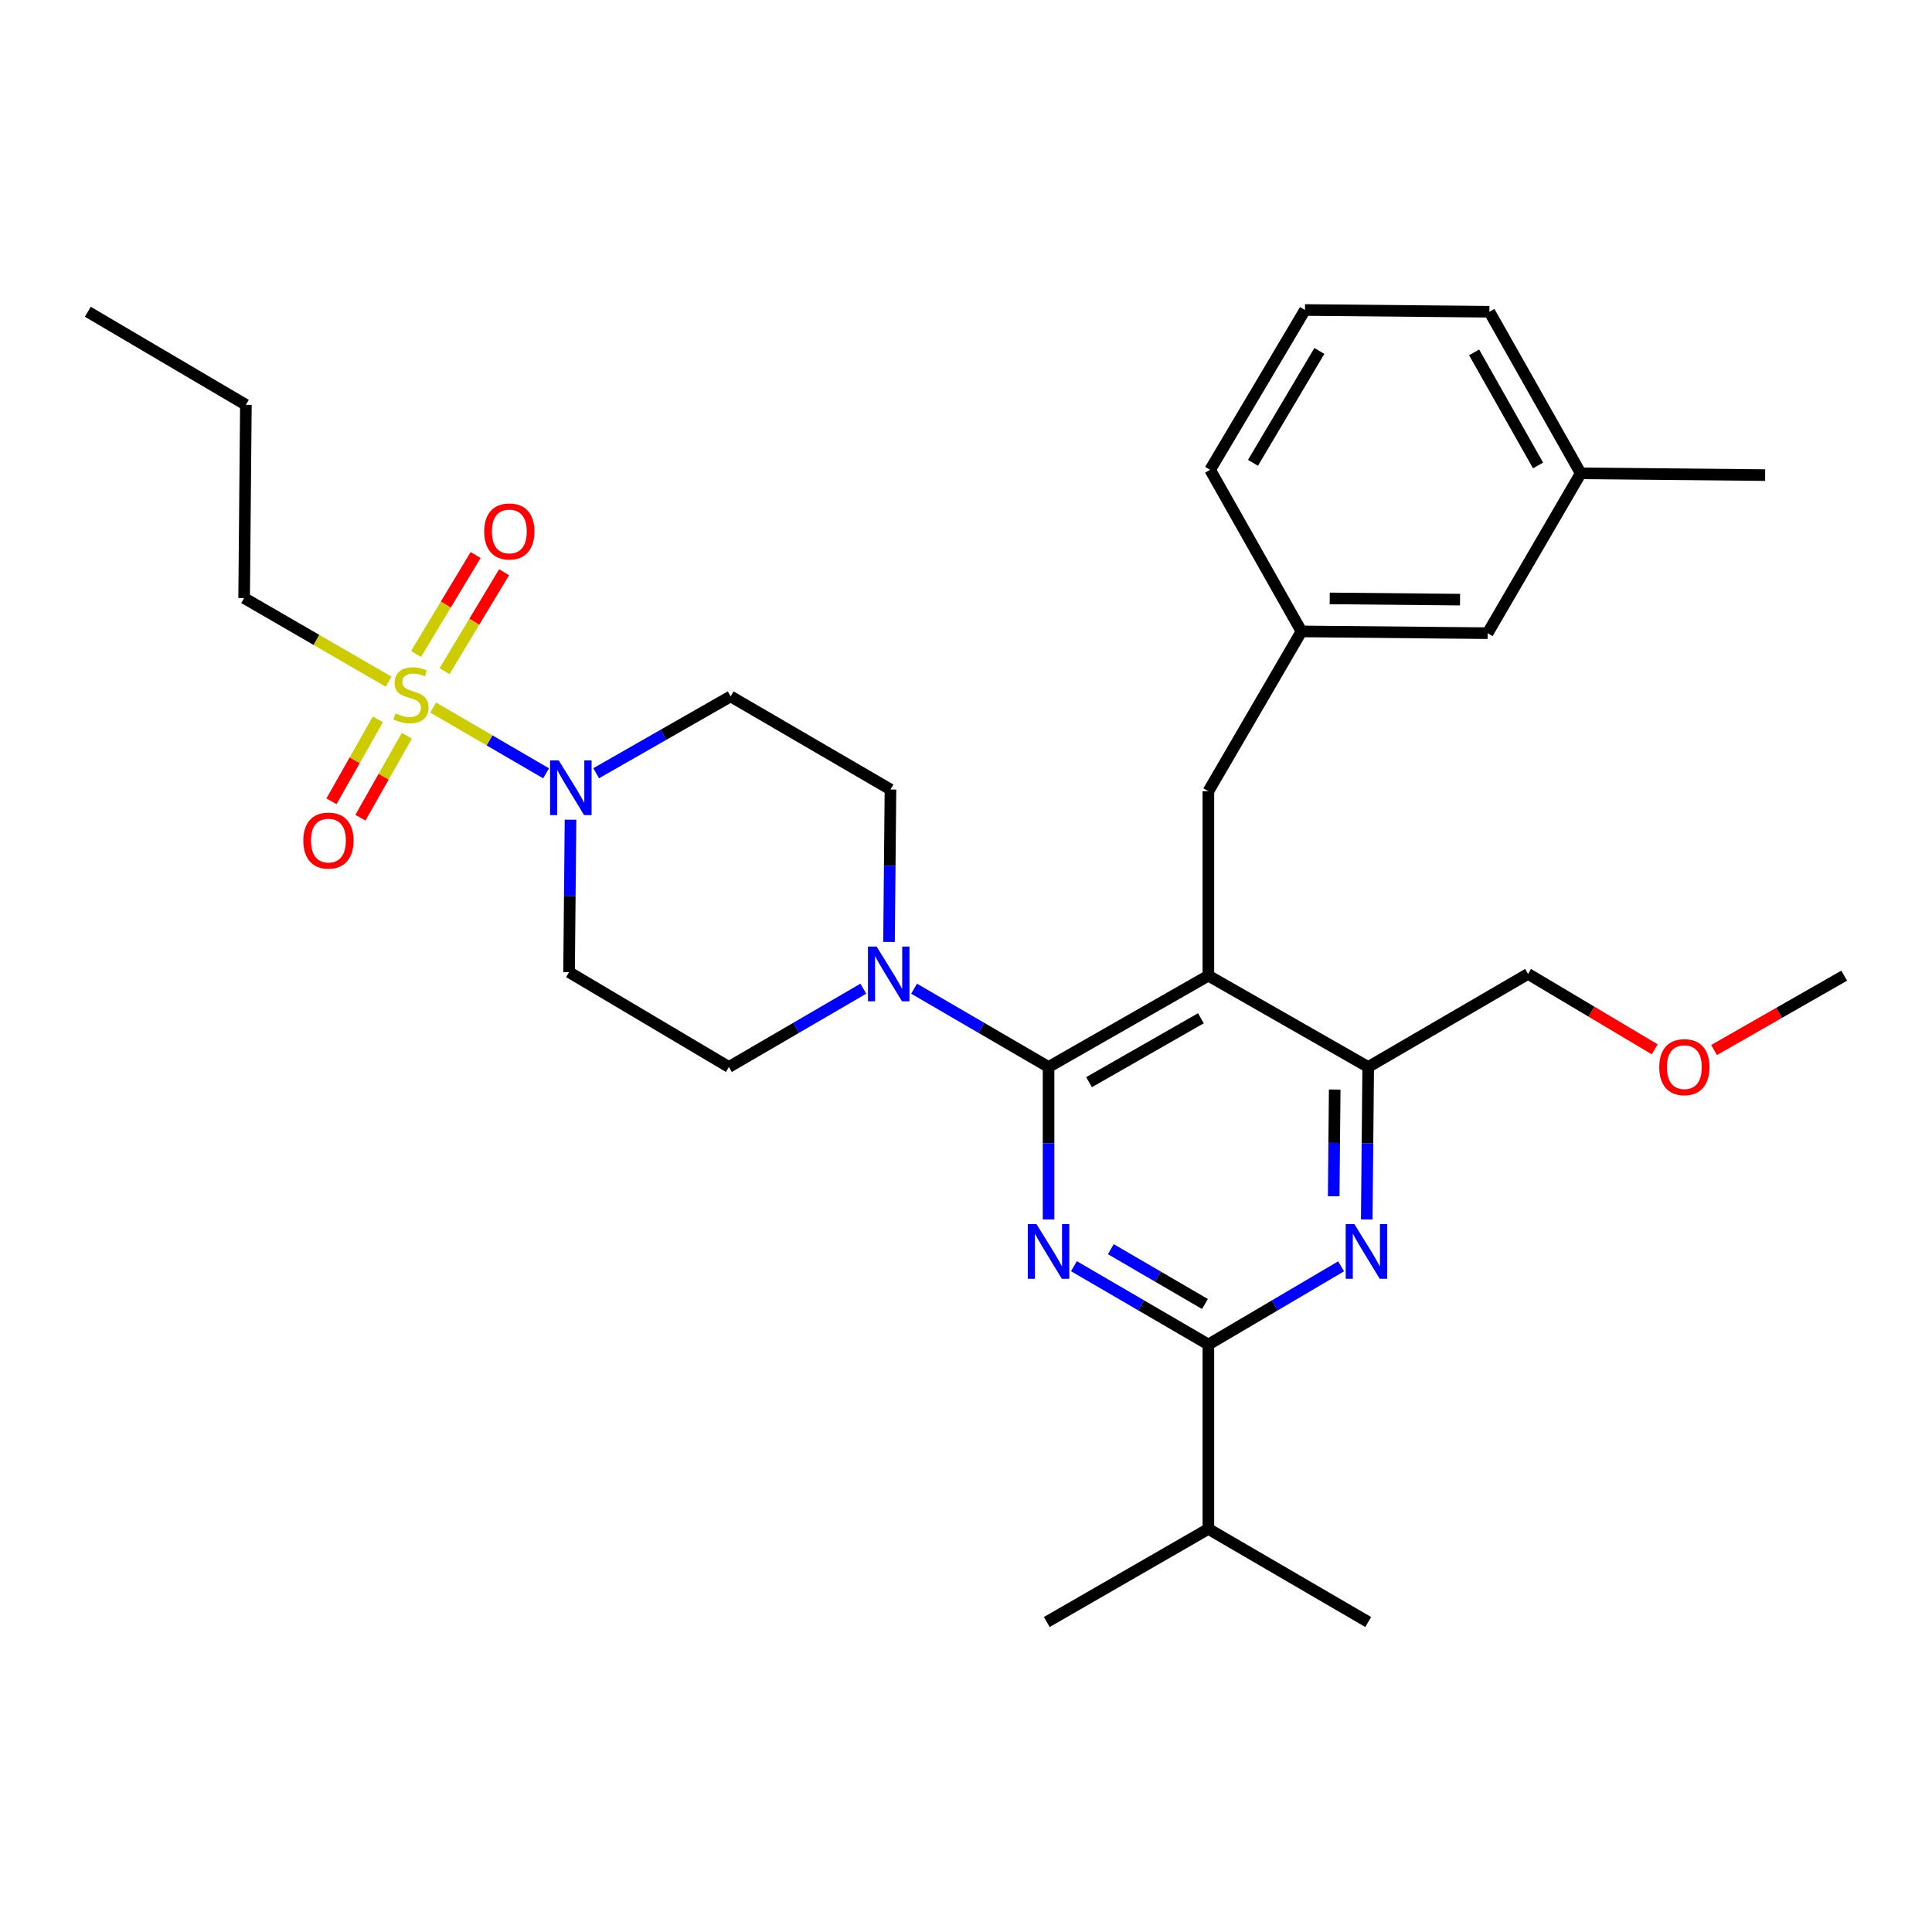 <?xml version='1.0' encoding='iso-8859-1'?>
<svg version='1.1' baseProfile='full'
              xmlns='http://www.w3.org/2000/svg'
                      xmlns:rdkit='http://www.rdkit.org/xml'
                      xmlns:xlink='http://www.w3.org/1999/xlink'
                  xml:space='preserve'
width='1000px' height='1000px' viewBox='0 0 1000 1000'>
<!-- END OF HEADER -->
<rect style='opacity:1.0;fill:#FFFFFF;stroke:none' width='1000' height='1000' x='0' y='0'> </rect>
<path class='bond-0' d='M 195.576,372.347 L 183.571,393.551' style='fill:none;fill-rule:evenodd;stroke:#CCCC00;stroke-width:6px;stroke-linecap:butt;stroke-linejoin:miter;stroke-opacity:1' />
<path class='bond-0' d='M 183.571,393.551 L 171.565,414.755' style='fill:none;fill-rule:evenodd;stroke:#FF0000;stroke-width:6px;stroke-linecap:butt;stroke-linejoin:miter;stroke-opacity:1' />
<path class='bond-0' d='M 210.563,380.833 L 198.558,402.036' style='fill:none;fill-rule:evenodd;stroke:#CCCC00;stroke-width:6px;stroke-linecap:butt;stroke-linejoin:miter;stroke-opacity:1' />
<path class='bond-0' d='M 198.558,402.036 L 186.552,423.24' style='fill:none;fill-rule:evenodd;stroke:#FF0000;stroke-width:6px;stroke-linecap:butt;stroke-linejoin:miter;stroke-opacity:1' />
<path class='bond-1' d='M 230.087,347.397 L 245.507,321.791' style='fill:none;fill-rule:evenodd;stroke:#CCCC00;stroke-width:6px;stroke-linecap:butt;stroke-linejoin:miter;stroke-opacity:1' />
<path class='bond-1' d='M 245.507,321.791 L 260.927,296.185' style='fill:none;fill-rule:evenodd;stroke:#FF0000;stroke-width:6px;stroke-linecap:butt;stroke-linejoin:miter;stroke-opacity:1' />
<path class='bond-1' d='M 215.334,338.513 L 230.754,312.907' style='fill:none;fill-rule:evenodd;stroke:#CCCC00;stroke-width:6px;stroke-linecap:butt;stroke-linejoin:miter;stroke-opacity:1' />
<path class='bond-1' d='M 230.754,312.907 L 246.173,287.3' style='fill:none;fill-rule:evenodd;stroke:#FF0000;stroke-width:6px;stroke-linecap:butt;stroke-linejoin:miter;stroke-opacity:1' />
<path class='bond-2' d='M 201.147,352.842 L 163.754,331.196' style='fill:none;fill-rule:evenodd;stroke:#CCCC00;stroke-width:6px;stroke-linecap:butt;stroke-linejoin:miter;stroke-opacity:1' />
<path class='bond-2' d='M 163.754,331.196 L 126.361,309.55' style='fill:none;fill-rule:evenodd;stroke:#000000;stroke-width:6px;stroke-linecap:butt;stroke-linejoin:miter;stroke-opacity:1' />
<path class='bond-3' d='M 224.195,366.224 L 253.425,383.248' style='fill:none;fill-rule:evenodd;stroke:#CCCC00;stroke-width:6px;stroke-linecap:butt;stroke-linejoin:miter;stroke-opacity:1' />
<path class='bond-3' d='M 253.425,383.248 L 282.654,400.271' style='fill:none;fill-rule:evenodd;stroke:#0000FF;stroke-width:6px;stroke-linecap:butt;stroke-linejoin:miter;stroke-opacity:1' />
<path class='bond-4' d='M 308.578,400.228 L 343.379,380.339' style='fill:none;fill-rule:evenodd;stroke:#0000FF;stroke-width:6px;stroke-linecap:butt;stroke-linejoin:miter;stroke-opacity:1' />
<path class='bond-4' d='M 343.379,380.339 L 378.181,360.451' style='fill:none;fill-rule:evenodd;stroke:#000000;stroke-width:6px;stroke-linecap:butt;stroke-linejoin:miter;stroke-opacity:1' />
<path class='bond-5' d='M 295.298,424.273 L 294.923,463.73' style='fill:none;fill-rule:evenodd;stroke:#0000FF;stroke-width:6px;stroke-linecap:butt;stroke-linejoin:miter;stroke-opacity:1' />
<path class='bond-5' d='M 294.923,463.73 L 294.547,503.186' style='fill:none;fill-rule:evenodd;stroke:#000000;stroke-width:6px;stroke-linecap:butt;stroke-linejoin:miter;stroke-opacity:1' />
<path class='bond-6' d='M 625.455,409.544 L 673.639,326.82' style='fill:none;fill-rule:evenodd;stroke:#000000;stroke-width:6px;stroke-linecap:butt;stroke-linejoin:miter;stroke-opacity:1' />
<path class='bond-7' d='M 625.455,409.544 L 625.455,505.004' style='fill:none;fill-rule:evenodd;stroke:#000000;stroke-width:6px;stroke-linecap:butt;stroke-linejoin:miter;stroke-opacity:1' />
<path class='bond-8' d='M 625.455,505.004 L 708.18,552.27' style='fill:none;fill-rule:evenodd;stroke:#000000;stroke-width:6px;stroke-linecap:butt;stroke-linejoin:miter;stroke-opacity:1' />
<path class='bond-9' d='M 625.455,505.004 L 542.731,552.27' style='fill:none;fill-rule:evenodd;stroke:#000000;stroke-width:6px;stroke-linecap:butt;stroke-linejoin:miter;stroke-opacity:1' />
<path class='bond-9' d='M 621.59,527.048 L 563.683,560.134' style='fill:none;fill-rule:evenodd;stroke:#000000;stroke-width:6px;stroke-linecap:butt;stroke-linejoin:miter;stroke-opacity:1' />
<path class='bond-10' d='M 707.428,631.183 L 707.804,591.726' style='fill:none;fill-rule:evenodd;stroke:#0000FF;stroke-width:6px;stroke-linecap:butt;stroke-linejoin:miter;stroke-opacity:1' />
<path class='bond-10' d='M 707.804,591.726 L 708.18,552.27' style='fill:none;fill-rule:evenodd;stroke:#000000;stroke-width:6px;stroke-linecap:butt;stroke-linejoin:miter;stroke-opacity:1' />
<path class='bond-10' d='M 690.32,619.182 L 690.583,591.562' style='fill:none;fill-rule:evenodd;stroke:#0000FF;stroke-width:6px;stroke-linecap:butt;stroke-linejoin:miter;stroke-opacity:1' />
<path class='bond-10' d='M 690.583,591.562 L 690.846,563.943' style='fill:none;fill-rule:evenodd;stroke:#000000;stroke-width:6px;stroke-linecap:butt;stroke-linejoin:miter;stroke-opacity:1' />
<path class='bond-11' d='M 694.157,655.453 L 659.806,675.683' style='fill:none;fill-rule:evenodd;stroke:#0000FF;stroke-width:6px;stroke-linecap:butt;stroke-linejoin:miter;stroke-opacity:1' />
<path class='bond-11' d='M 659.806,675.683 L 625.455,695.914' style='fill:none;fill-rule:evenodd;stroke:#000000;stroke-width:6px;stroke-linecap:butt;stroke-linejoin:miter;stroke-opacity:1' />
<path class='bond-12' d='M 708.18,552.27 L 790.914,504.095' style='fill:none;fill-rule:evenodd;stroke:#000000;stroke-width:6px;stroke-linecap:butt;stroke-linejoin:miter;stroke-opacity:1' />
<path class='bond-13' d='M 542.731,552.27 L 542.731,591.726' style='fill:none;fill-rule:evenodd;stroke:#000000;stroke-width:6px;stroke-linecap:butt;stroke-linejoin:miter;stroke-opacity:1' />
<path class='bond-13' d='M 542.731,591.726 L 542.731,631.183' style='fill:none;fill-rule:evenodd;stroke:#0000FF;stroke-width:6px;stroke-linecap:butt;stroke-linejoin:miter;stroke-opacity:1' />
<path class='bond-14' d='M 542.731,552.27 L 507.93,532.006' style='fill:none;fill-rule:evenodd;stroke:#000000;stroke-width:6px;stroke-linecap:butt;stroke-linejoin:miter;stroke-opacity:1' />
<path class='bond-14' d='M 507.93,532.006 L 473.13,511.742' style='fill:none;fill-rule:evenodd;stroke:#0000FF;stroke-width:6px;stroke-linecap:butt;stroke-linejoin:miter;stroke-opacity:1' />
<path class='bond-15' d='M 555.864,655.379 L 590.66,675.646' style='fill:none;fill-rule:evenodd;stroke:#0000FF;stroke-width:6px;stroke-linecap:butt;stroke-linejoin:miter;stroke-opacity:1' />
<path class='bond-15' d='M 590.66,675.646 L 625.455,695.914' style='fill:none;fill-rule:evenodd;stroke:#000000;stroke-width:6px;stroke-linecap:butt;stroke-linejoin:miter;stroke-opacity:1' />
<path class='bond-15' d='M 574.971,646.577 L 599.328,660.765' style='fill:none;fill-rule:evenodd;stroke:#0000FF;stroke-width:6px;stroke-linecap:butt;stroke-linejoin:miter;stroke-opacity:1' />
<path class='bond-15' d='M 599.328,660.765 L 623.685,674.952' style='fill:none;fill-rule:evenodd;stroke:#000000;stroke-width:6px;stroke-linecap:butt;stroke-linejoin:miter;stroke-opacity:1' />
<path class='bond-16' d='M 625.455,695.914 L 625.455,791.364' style='fill:none;fill-rule:evenodd;stroke:#000000;stroke-width:6px;stroke-linecap:butt;stroke-linejoin:miter;stroke-opacity:1' />
<path class='bond-17' d='M 460.154,487.548 L 460.53,448.092' style='fill:none;fill-rule:evenodd;stroke:#0000FF;stroke-width:6px;stroke-linecap:butt;stroke-linejoin:miter;stroke-opacity:1' />
<path class='bond-17' d='M 460.53,448.092 L 460.905,408.635' style='fill:none;fill-rule:evenodd;stroke:#000000;stroke-width:6px;stroke-linecap:butt;stroke-linejoin:miter;stroke-opacity:1' />
<path class='bond-18' d='M 446.863,511.743 L 412.067,532.007' style='fill:none;fill-rule:evenodd;stroke:#0000FF;stroke-width:6px;stroke-linecap:butt;stroke-linejoin:miter;stroke-opacity:1' />
<path class='bond-18' d='M 412.067,532.007 L 377.272,552.27' style='fill:none;fill-rule:evenodd;stroke:#000000;stroke-width:6px;stroke-linecap:butt;stroke-linejoin:miter;stroke-opacity:1' />
<path class='bond-19' d='M 460.905,408.635 L 378.181,360.451' style='fill:none;fill-rule:evenodd;stroke:#000000;stroke-width:6px;stroke-linecap:butt;stroke-linejoin:miter;stroke-opacity:1' />
<path class='bond-20' d='M 294.547,503.186 L 377.272,552.27' style='fill:none;fill-rule:evenodd;stroke:#000000;stroke-width:6px;stroke-linecap:butt;stroke-linejoin:miter;stroke-opacity:1' />
<path class='bond-21' d='M 708.18,839.548 L 625.455,791.364' style='fill:none;fill-rule:evenodd;stroke:#000000;stroke-width:6px;stroke-linecap:butt;stroke-linejoin:miter;stroke-opacity:1' />
<path class='bond-22' d='M 625.455,791.364 L 541.822,839.548' style='fill:none;fill-rule:evenodd;stroke:#000000;stroke-width:6px;stroke-linecap:butt;stroke-linejoin:miter;stroke-opacity:1' />
<path class='bond-23' d='M 769.998,327.729 L 673.639,326.82' style='fill:none;fill-rule:evenodd;stroke:#000000;stroke-width:6px;stroke-linecap:butt;stroke-linejoin:miter;stroke-opacity:1' />
<path class='bond-23' d='M 755.707,310.371 L 688.256,309.735' style='fill:none;fill-rule:evenodd;stroke:#000000;stroke-width:6px;stroke-linecap:butt;stroke-linejoin:miter;stroke-opacity:1' />
<path class='bond-24' d='M 769.998,327.729 L 818.183,244.995' style='fill:none;fill-rule:evenodd;stroke:#000000;stroke-width:6px;stroke-linecap:butt;stroke-linejoin:miter;stroke-opacity:1' />
<path class='bond-25' d='M 673.639,326.82 L 626.364,243.177' style='fill:none;fill-rule:evenodd;stroke:#000000;stroke-width:6px;stroke-linecap:butt;stroke-linejoin:miter;stroke-opacity:1' />
<path class='bond-26' d='M 856.467,543.127 L 823.69,523.611' style='fill:none;fill-rule:evenodd;stroke:#FF0000;stroke-width:6px;stroke-linecap:butt;stroke-linejoin:miter;stroke-opacity:1' />
<path class='bond-26' d='M 823.69,523.611 L 790.914,504.095' style='fill:none;fill-rule:evenodd;stroke:#000000;stroke-width:6px;stroke-linecap:butt;stroke-linejoin:miter;stroke-opacity:1' />
<path class='bond-27' d='M 887.203,543.481 L 920.874,524.243' style='fill:none;fill-rule:evenodd;stroke:#FF0000;stroke-width:6px;stroke-linecap:butt;stroke-linejoin:miter;stroke-opacity:1' />
<path class='bond-27' d='M 920.874,524.243 L 954.545,505.004' style='fill:none;fill-rule:evenodd;stroke:#000000;stroke-width:6px;stroke-linecap:butt;stroke-linejoin:miter;stroke-opacity:1' />
<path class='bond-28' d='M 818.183,244.995 L 770.907,161.361' style='fill:none;fill-rule:evenodd;stroke:#000000;stroke-width:6px;stroke-linecap:butt;stroke-linejoin:miter;stroke-opacity:1' />
<path class='bond-28' d='M 796.099,240.924 L 763.006,182.381' style='fill:none;fill-rule:evenodd;stroke:#000000;stroke-width:6px;stroke-linecap:butt;stroke-linejoin:miter;stroke-opacity:1' />
<path class='bond-29' d='M 818.183,244.995 L 913.642,245.913' style='fill:none;fill-rule:evenodd;stroke:#000000;stroke-width:6px;stroke-linecap:butt;stroke-linejoin:miter;stroke-opacity:1' />
<path class='bond-30' d='M 675.457,160.452 L 770.907,161.361' style='fill:none;fill-rule:evenodd;stroke:#000000;stroke-width:6px;stroke-linecap:butt;stroke-linejoin:miter;stroke-opacity:1' />
<path class='bond-31' d='M 675.457,160.452 L 626.364,243.177' style='fill:none;fill-rule:evenodd;stroke:#000000;stroke-width:6px;stroke-linecap:butt;stroke-linejoin:miter;stroke-opacity:1' />
<path class='bond-31' d='M 682.904,181.65 L 648.539,239.557' style='fill:none;fill-rule:evenodd;stroke:#000000;stroke-width:6px;stroke-linecap:butt;stroke-linejoin:miter;stroke-opacity:1' />
<path class='bond-32' d='M 126.361,309.55 L 127.27,209.545' style='fill:none;fill-rule:evenodd;stroke:#000000;stroke-width:6px;stroke-linecap:butt;stroke-linejoin:miter;stroke-opacity:1' />
<path class='bond-33' d='M 127.27,209.545 L 45.455,161.361' style='fill:none;fill-rule:evenodd;stroke:#000000;stroke-width:6px;stroke-linecap:butt;stroke-linejoin:miter;stroke-opacity:1' />
<path  class='atom-0' d='M 204.722 369.262
Q 205.042 369.382, 206.362 369.942
Q 207.682 370.502, 209.122 370.862
Q 210.602 371.182, 212.042 371.182
Q 214.722 371.182, 216.282 369.902
Q 217.842 368.582, 217.842 366.302
Q 217.842 364.742, 217.042 363.782
Q 216.282 362.822, 215.082 362.302
Q 213.882 361.782, 211.882 361.182
Q 209.362 360.422, 207.842 359.702
Q 206.362 358.982, 205.282 357.462
Q 204.242 355.942, 204.242 353.382
Q 204.242 349.822, 206.642 347.622
Q 209.082 345.422, 213.882 345.422
Q 217.162 345.422, 220.882 346.982
L 219.962 350.062
Q 216.562 348.662, 214.002 348.662
Q 211.242 348.662, 209.722 349.822
Q 208.202 350.942, 208.242 352.902
Q 208.242 354.422, 209.002 355.342
Q 209.802 356.262, 210.922 356.782
Q 212.082 357.302, 214.002 357.902
Q 216.562 358.702, 218.082 359.502
Q 219.602 360.302, 220.682 361.942
Q 221.802 363.542, 221.802 366.302
Q 221.802 370.222, 219.162 372.342
Q 216.562 374.422, 212.202 374.422
Q 209.682 374.422, 207.762 373.862
Q 205.882 373.342, 203.642 372.422
L 204.722 369.262
' fill='#CCCC00'/>
<path  class='atom-1' d='M 289.196 393.567
L 298.476 408.567
Q 299.396 410.047, 300.876 412.727
Q 302.356 415.407, 302.436 415.567
L 302.436 393.567
L 306.196 393.567
L 306.196 421.887
L 302.316 421.887
L 292.356 405.487
Q 291.196 403.567, 289.956 401.367
Q 288.756 399.167, 288.396 398.487
L 288.396 421.887
L 284.716 421.887
L 284.716 393.567
L 289.196 393.567
' fill='#0000FF'/>
<path  class='atom-2' d='M 157.001 435.075
Q 157.001 428.275, 160.361 424.475
Q 163.721 420.675, 170.001 420.675
Q 176.281 420.675, 179.641 424.475
Q 183.001 428.275, 183.001 435.075
Q 183.001 441.955, 179.601 445.875
Q 176.201 449.755, 170.001 449.755
Q 163.761 449.755, 160.361 445.875
Q 157.001 441.995, 157.001 435.075
M 170.001 446.555
Q 174.321 446.555, 176.641 443.675
Q 179.001 440.755, 179.001 435.075
Q 179.001 429.515, 176.641 426.715
Q 174.321 423.875, 170.001 423.875
Q 165.681 423.875, 163.321 426.675
Q 161.001 429.475, 161.001 435.075
Q 161.001 440.795, 163.321 443.675
Q 165.681 446.555, 170.001 446.555
' fill='#FF0000'/>
<path  class='atom-3' d='M 250.633 275.08
Q 250.633 268.28, 253.993 264.48
Q 257.353 260.68, 263.633 260.68
Q 269.913 260.68, 273.273 264.48
Q 276.633 268.28, 276.633 275.08
Q 276.633 281.96, 273.233 285.88
Q 269.833 289.76, 263.633 289.76
Q 257.393 289.76, 253.993 285.88
Q 250.633 282, 250.633 275.08
M 263.633 286.56
Q 267.953 286.56, 270.273 283.68
Q 272.633 280.76, 272.633 275.08
Q 272.633 269.52, 270.273 266.72
Q 267.953 263.88, 263.633 263.88
Q 259.313 263.88, 256.953 266.68
Q 254.633 269.48, 254.633 275.08
Q 254.633 280.8, 256.953 283.68
Q 259.313 286.56, 263.633 286.56
' fill='#FF0000'/>
<path  class='atom-6' d='M 701.011 633.569
L 710.291 648.569
Q 711.211 650.049, 712.691 652.729
Q 714.171 655.409, 714.251 655.569
L 714.251 633.569
L 718.011 633.569
L 718.011 661.889
L 714.131 661.889
L 704.171 645.489
Q 703.011 643.569, 701.771 641.369
Q 700.571 639.169, 700.211 638.489
L 700.211 661.889
L 696.531 661.889
L 696.531 633.569
L 701.011 633.569
' fill='#0000FF'/>
<path  class='atom-9' d='M 536.471 633.569
L 545.751 648.569
Q 546.671 650.049, 548.151 652.729
Q 549.631 655.409, 549.711 655.569
L 549.711 633.569
L 553.471 633.569
L 553.471 661.889
L 549.591 661.889
L 539.631 645.489
Q 538.471 643.569, 537.231 641.369
Q 536.031 639.169, 535.671 638.489
L 535.671 661.889
L 531.991 661.889
L 531.991 633.569
L 536.471 633.569
' fill='#0000FF'/>
<path  class='atom-11' d='M 453.736 489.935
L 463.016 504.935
Q 463.936 506.415, 465.416 509.095
Q 466.896 511.775, 466.976 511.935
L 466.976 489.935
L 470.736 489.935
L 470.736 518.255
L 466.856 518.255
L 456.896 501.855
Q 455.736 499.935, 454.496 497.735
Q 453.296 495.535, 452.936 494.855
L 452.936 518.255
L 449.256 518.255
L 449.256 489.935
L 453.736 489.935
' fill='#0000FF'/>
<path  class='atom-21' d='M 858.821 552.35
Q 858.821 545.55, 862.181 541.75
Q 865.541 537.95, 871.821 537.95
Q 878.101 537.95, 881.461 541.75
Q 884.821 545.55, 884.821 552.35
Q 884.821 559.23, 881.421 563.15
Q 878.021 567.03, 871.821 567.03
Q 865.581 567.03, 862.181 563.15
Q 858.821 559.27, 858.821 552.35
M 871.821 563.83
Q 876.141 563.83, 878.461 560.95
Q 880.821 558.03, 880.821 552.35
Q 880.821 546.79, 878.461 543.99
Q 876.141 541.15, 871.821 541.15
Q 867.501 541.15, 865.141 543.95
Q 862.821 546.75, 862.821 552.35
Q 862.821 558.07, 865.141 560.95
Q 867.501 563.83, 871.821 563.83
' fill='#FF0000'/>
</svg>
